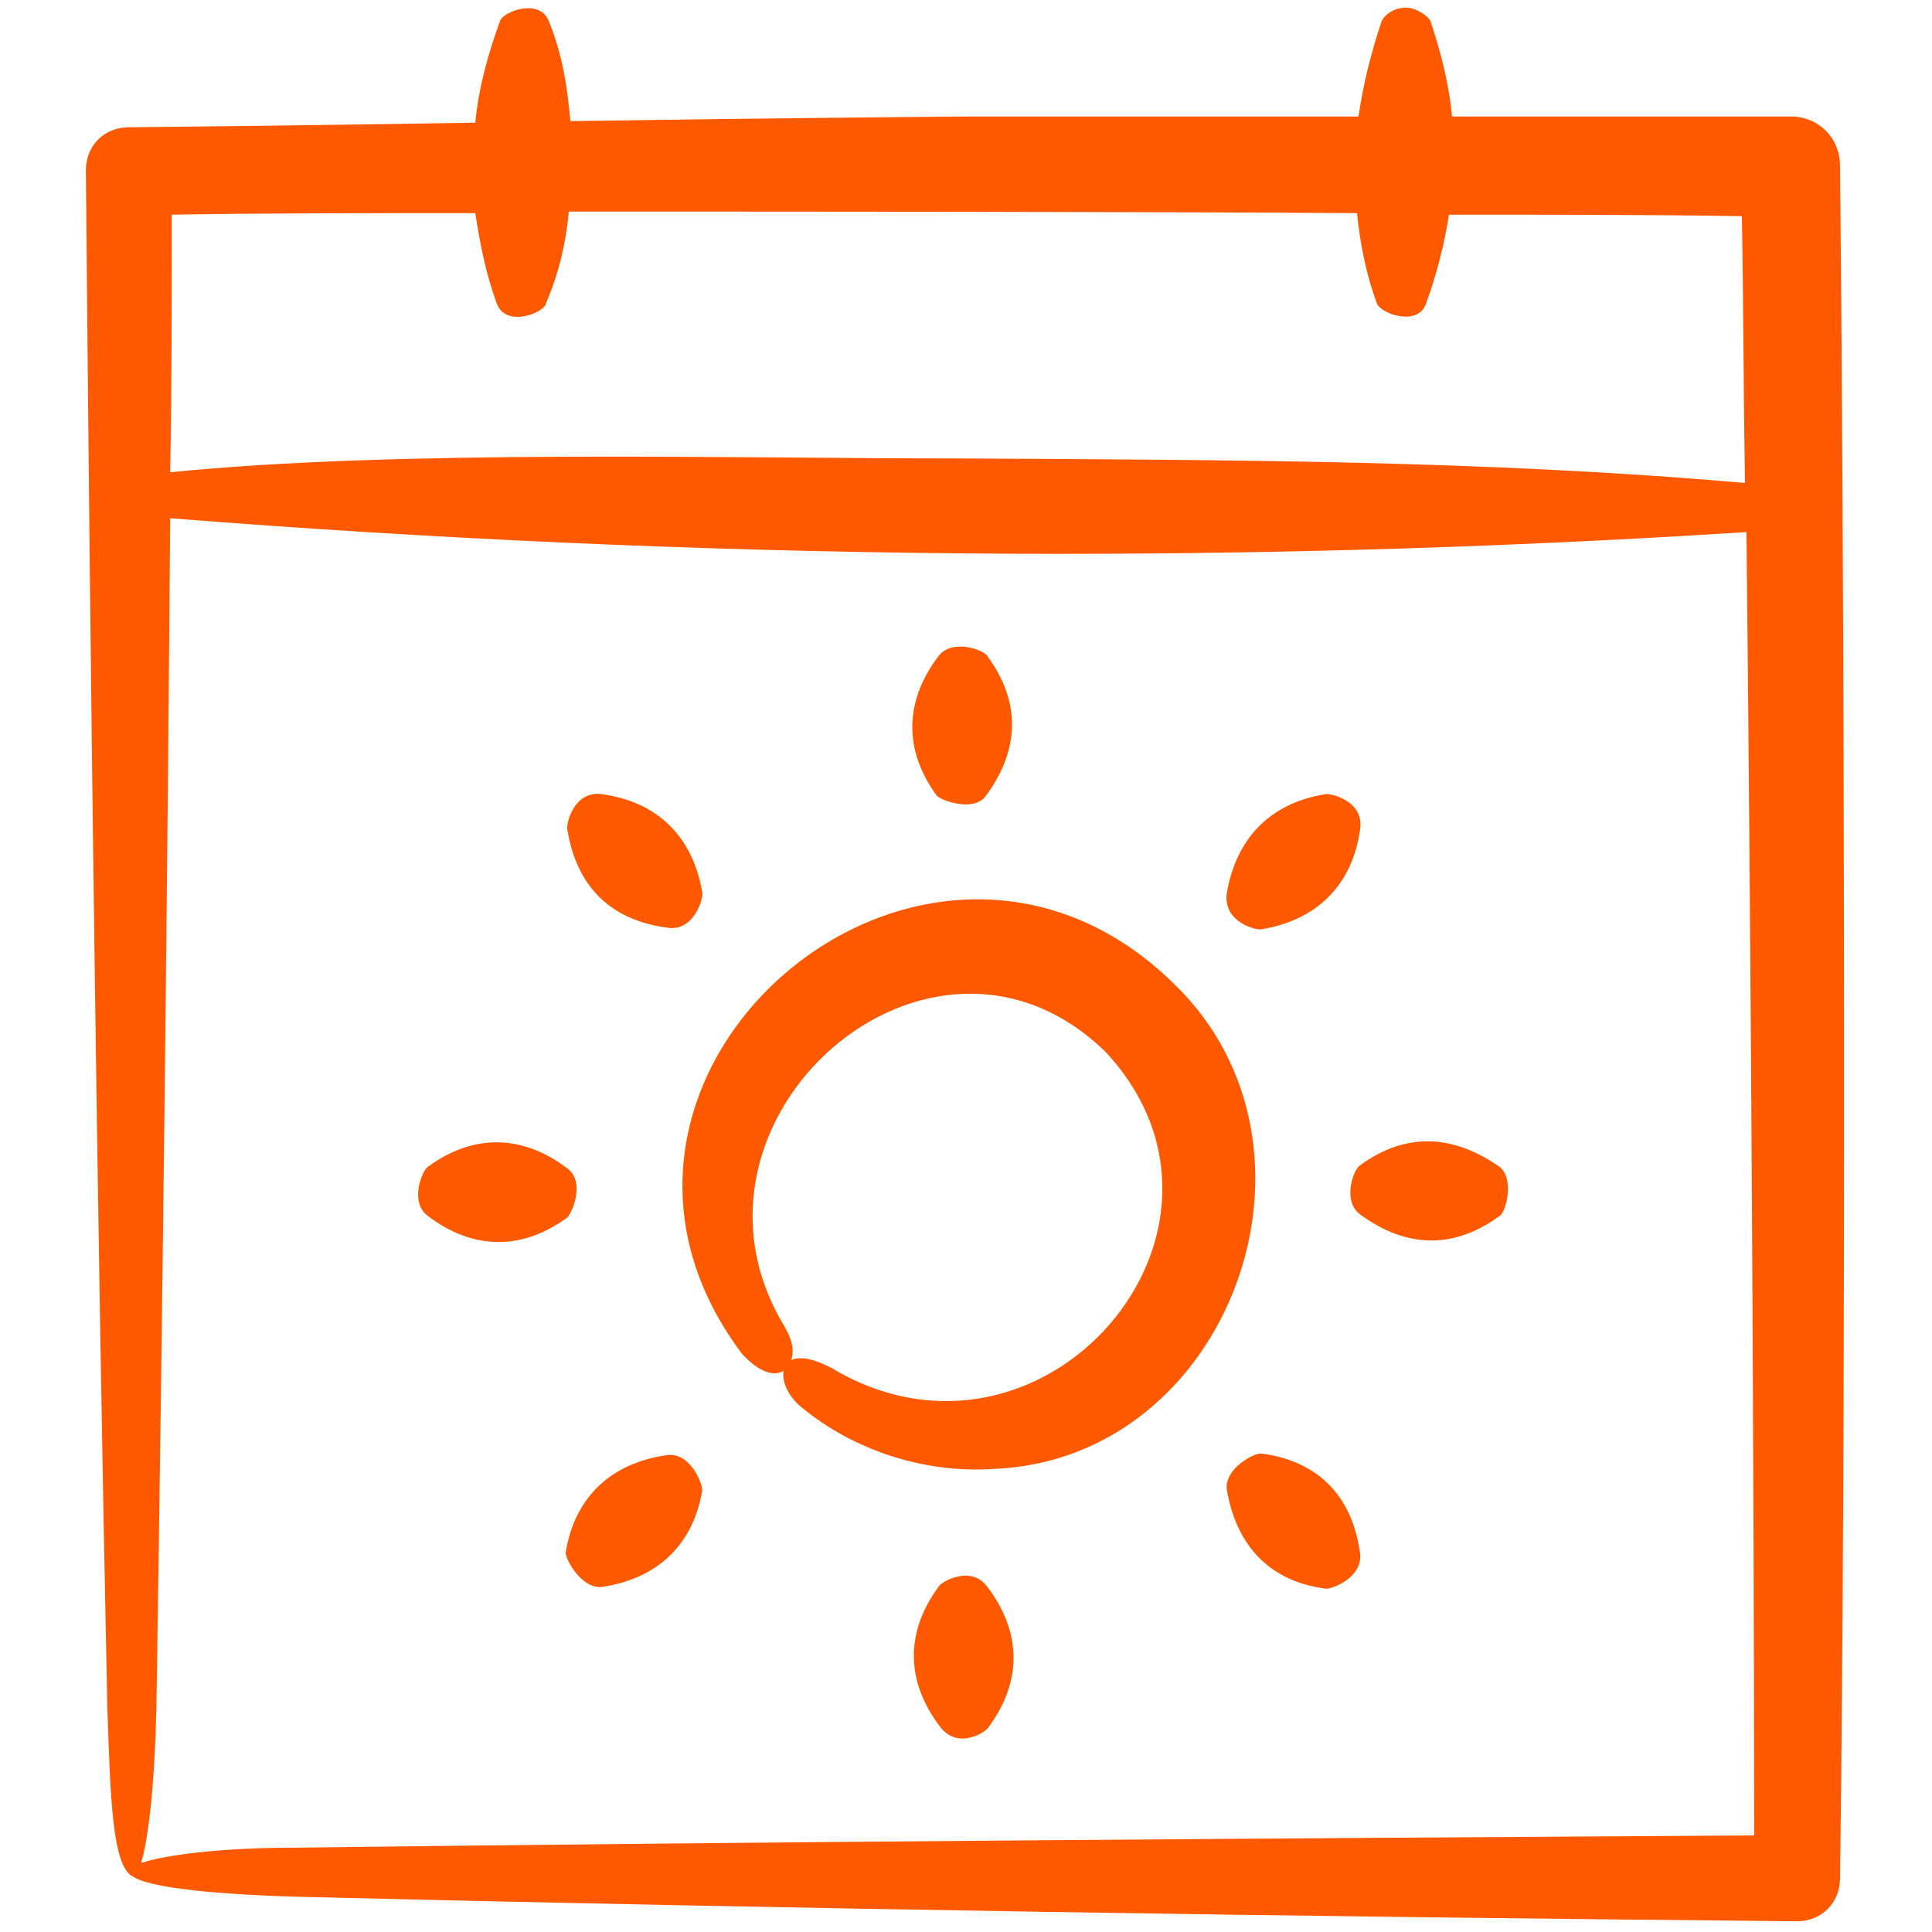 <?xml version="1.0" encoding="UTF-8"?>
<!-- Generator: Adobe Illustrator 27.7.0, SVG Export Plug-In . SVG Version: 6.00 Build 0)  -->
<svg xmlns="http://www.w3.org/2000/svg" xmlns:xlink="http://www.w3.org/1999/xlink" version="1.1" id="Ebene_1" x="0px" y="0px" width="126px" height="126px" viewBox="0 0 126 126" style="enable-background:new 0 0 126 126;" xml:space="preserve">
<style type="text/css">
	.st0{fill:#FF5900;}
</style>
<path class="st0" d="M37,79.4c-3,2.2-6.2,2.1-9.1-0.1c-1.2-0.9-0.4-2.9,0-3.2c3-2.2,6.2-2.1,9.1,0.1C38.2,77.1,37.3,79.1,37,79.4  L37,79.4z M43.5,60.5c1.8,0.3,2.4-2,2.3-2.3c-0.6-3.6-2.9-5.9-6.5-6.4c-1.9-0.3-2.4,2-2.3,2.3C37.6,57.8,39.8,60,43.5,60.5  L43.5,60.5z M64.3,51.9c2.2-3,2.3-6.1,0.1-9.1c-0.2-0.4-2.3-1.2-3.2,0c-2.2,2.9-2.3,6.1-0.1,9.1C61.4,52.2,63.5,53,64.3,51.9z   M82.3,60.6c3.6-0.6,5.9-2.9,6.4-6.5c0.3-1.9-2-2.4-2.3-2.3c-3.6,0.6-5.8,2.9-6.4,6.5C79.8,60.2,82,60.7,82.3,60.6z M64.8,95.8  c-4.5,0.3-9.1-1.2-12.5-4c-1-0.8-1.3-1.8-1.2-2.4c-0.6,0.4-1.6,0.1-2.7-1.1c-13.7-18.2,11.9-40,28.1-24.2  C87.7,74.8,80.2,95.2,64.8,95.8z M72.1,68.6c-11.4-11.1-29,4.4-21,17.8c0.6,1,0.7,1.7,0.5,2.3c0.7-0.3,1.6,0,2.6,0.5  C68,97.5,82.9,80.2,72.1,68.6z M120,122.5c0,1.6-1.2,2.8-2.8,2.8c-32.7-0.3-65.3-0.8-97.9-1.6c-6.4-0.2-9.7-0.7-10.6-1.3  c-1.4-0.6-1.5-5.3-1.7-11C6.3,78,5.9,44.6,5.6,11.1c0-1.6,1.2-2.8,2.8-2.8c0,0,10.7-0.1,22.6-0.3c0.2-2.2,0.8-4.4,1.6-6.6  c0.1-0.6,2.6-1.6,3.2,0c0.9,2.2,1.2,4.3,1.4,6.5c13-0.2,25.4-0.3,25.4-0.3c0,0,13,0,26,0c0.3-2.1,0.8-4.1,1.5-6.2  c0.1-0.3,0.7-0.9,1.6-0.9c0.7,0,1.5,0.6,1.6,0.9c0.7,2.1,1.2,4.1,1.4,6.2c10.7,0,22.1,0,22.1,0c1.8,0,3.2,1.4,3.2,3.2  C120.3,38.8,120.4,94.6,120,122.5z M11.1,30.8c14.9-1.5,36.5-0.9,51.7-0.9c16.9,0.1,34,0.1,51,1.6c-0.1-6.4-0.1-12.3-0.2-17.4  C108,14,101.5,14,94.5,14c-0.3,1.9-0.8,3.9-1.5,5.8c-0.5,1.5-2.9,0.7-3.2,0c-0.7-1.9-1.1-3.9-1.3-5.9c-16.4-0.1-35-0.1-51.4-0.1  c-0.2,2-0.6,3.9-1.5,6c-0.1,0.6-2.6,1.6-3.2,0c-0.7-1.9-1.1-3.9-1.4-5.9c-7.3,0-14,0-19.8,0.1C11.2,19.6,11.2,25.2,11.1,30.8  L11.1,30.8z M114.4,119.7c0-21.7-0.2-57.2-0.5-85c-34.3,2.2-68.6,1.8-102.8-0.9c-0.2,25.9-0.5,51.7-0.9,77.6  c-0.1,4.7-0.5,8.5-1,10.1c1.5-0.5,5-1,10.1-1C51,120.1,82.7,119.9,114.4,119.7L114.4,119.7z M88.7,76c-0.4,0.2-1.2,2.3,0,3.2  c3,2.2,6.1,2.3,9.1,0.1c0.4-0.2,1-2.4,0-3.2C94.8,74,91.7,73.8,88.7,76z M61.2,103.5c-2.2,3-2.1,6.2,0.1,9.1c1.2,1.6,3.1,0.3,3.2,0  c2.2-3,2.1-6.2-0.1-9.1C63.3,102,61.3,103.2,61.2,103.5z M82.3,94.8c-0.4-0.1-2.4,0.9-2.3,2.3c0.6,3.6,2.7,6,6.4,6.5  c0.4,0.1,2.5-0.7,2.3-2.3C88.2,97.6,86,95.3,82.3,94.8z M43.5,94.9c-3.6,0.5-6,2.7-6.6,6.3c-0.1,0.4,1,2.4,2.3,2.3  c3.6-0.5,6-2.7,6.6-6.3C45.8,96.7,45,94.7,43.5,94.9z"></path>
</svg>
